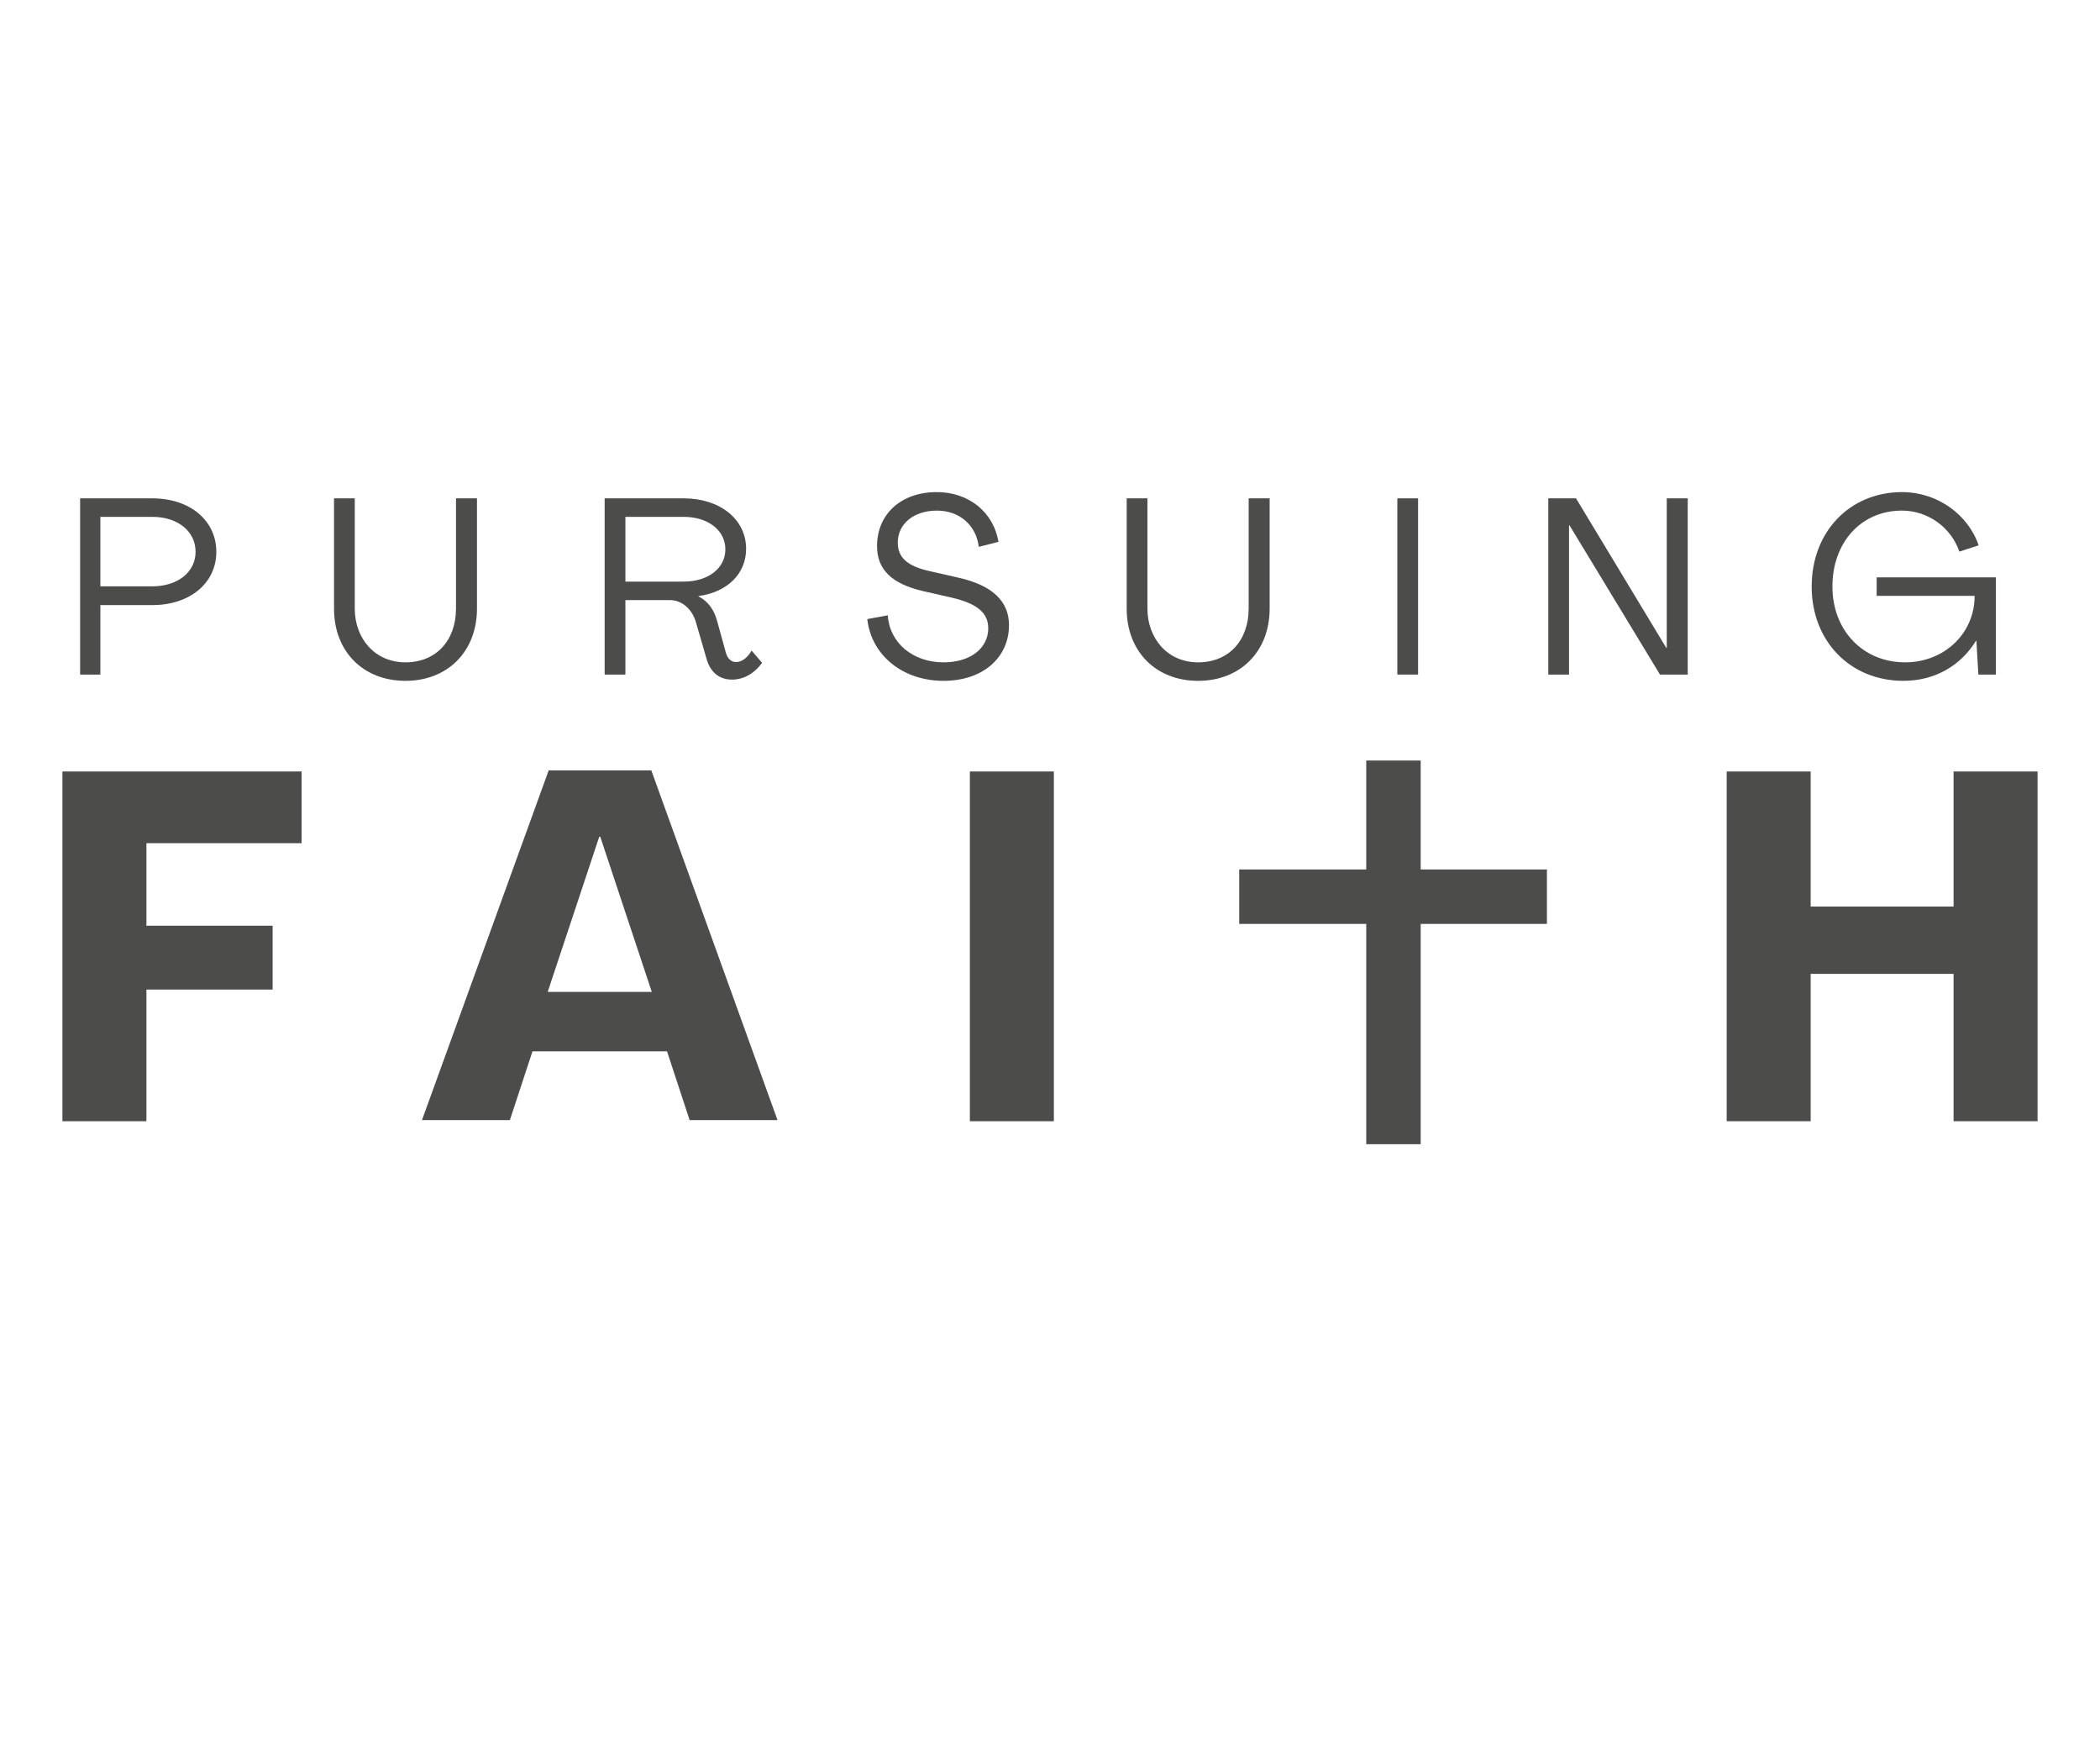 <svg version="1.0" preserveAspectRatio="xMidYMid meet" height="788" viewBox="0 0 705 591" zoomAndPan="magnify" width="940" xmlns:xlink="http://www.w3.org/1999/xlink" xmlns="http://www.w3.org/2000/svg"><defs><g></g><clipPath id="c042028845"><path clip-rule="nonzero" d="M 416.023 255.258 L 519.328 255.258 L 519.328 384.039 L 416.023 384.039 Z M 416.023 255.258"></path></clipPath></defs><g clip-path="url(#c042028845)"><path fill-rule="nonzero" fill-opacity="1" d="M 519.59 291.824 L 476.945 291.824 L 476.945 255.254 L 458.668 255.254 L 458.668 291.824 L 416.023 291.824 L 416.023 310.113 L 458.668 310.113 L 458.668 413.734 L 476.945 413.734 L 476.945 310.113 L 519.59 310.113 Z M 519.59 291.824" fill="#4c4c4a"></path></g><g fill-opacity="1" fill="#4c4c4a"><g transform="translate(21.863, 226.421)"><g><path d="M 5.035 0 L 11.832 0 L 11.832 -23.324 L 29.281 -23.324 C 41.867 -23.324 50.762 -30.707 50.762 -41.195 C 50.762 -51.684 41.953 -59.152 29.281 -59.152 L 5.035 -59.152 Z M 11.832 -29.617 L 11.832 -52.941 L 29.281 -52.941 C 37.84 -52.941 43.797 -48.078 43.797 -41.195 C 43.797 -34.398 37.758 -29.617 29.281 -29.617 Z M 11.832 -29.617"></path></g></g></g><g fill-opacity="1" fill="#4c4c4a"><g transform="translate(107.939, 226.421)"><g><path d="M 28.191 2.098 C 42.371 2.098 52.188 -7.805 52.188 -22.148 L 52.188 -59.152 L 45.141 -59.152 L 45.141 -22.148 C 45.141 -11.496 38.512 -4.109 28.191 -4.109 C 17.789 -4.109 11.16 -12.25 11.16 -22.148 L 11.16 -59.152 L 4.195 -59.152 L 4.195 -22.148 C 4.195 -7.805 13.93 2.098 28.191 2.098 Z M 28.191 2.098"></path></g></g></g><g fill-opacity="1" fill="#4c4c4a"><g transform="translate(197.957, 226.421)"><g><path d="M 47.824 1.68 C 51.938 1.68 55.461 -0.586 57.895 -3.945 L 54.367 -8.055 C 53.027 -5.707 51.098 -4.195 49.168 -4.195 C 47.32 -4.195 46.148 -5.621 45.645 -7.637 L 42.707 -18.289 C 41.699 -21.816 39.688 -24.668 36.496 -26.262 L 36.496 -26.344 C 46.398 -27.688 52.523 -33.98 52.523 -42.203 C 52.523 -52.105 43.797 -59.152 31.547 -59.152 L 5.035 -59.152 L 5.035 0 L 12 0 L 12 -25.004 L 26.934 -25.004 C 30.961 -25.004 34.398 -21.984 35.66 -17.621 L 39.266 -5.203 C 40.441 -1.176 43.125 1.68 47.824 1.68 Z M 12 -31.211 L 12 -52.941 L 31.547 -52.941 C 39.77 -52.941 45.559 -48.41 45.559 -42.035 C 45.559 -35.66 39.77 -31.211 31.547 -31.211 Z M 12 -31.211"></path></g></g></g><g fill-opacity="1" fill="#4c4c4a"><g transform="translate(289.485, 226.421)"><g><path d="M 27.27 2.098 C 40.609 2.098 49.25 -5.789 49.25 -16.613 C 49.25 -24.668 43.547 -30.039 32.137 -32.555 L 22.57 -34.734 C 15.102 -36.414 11.914 -39.266 11.914 -44.301 C 11.914 -50.426 17.031 -55.039 25.086 -55.039 C 32.637 -55.039 38.258 -50.09 39.098 -42.875 L 45.727 -44.551 C 44.051 -54.453 35.828 -61.25 25.004 -61.25 C 12.922 -61.25 4.949 -53.781 4.949 -43.125 C 4.949 -35.238 9.902 -30.457 20.387 -28.023 L 29.953 -25.844 C 38.594 -23.828 42.285 -20.723 42.285 -15.523 C 42.285 -9.062 36.582 -4.109 27.27 -4.109 C 16.949 -4.109 9.145 -10.656 8.559 -19.887 L 1.68 -18.625 C 3.02 -6.461 13.594 2.098 27.27 2.098 Z M 27.27 2.098"></path></g></g></g><g fill-opacity="1" fill="#4c4c4a"><g transform="translate(374.051, 226.421)"><g><path d="M 28.191 2.098 C 42.371 2.098 52.188 -7.805 52.188 -22.148 L 52.188 -59.152 L 45.141 -59.152 L 45.141 -22.148 C 45.141 -11.496 38.512 -4.109 28.191 -4.109 C 17.789 -4.109 11.16 -12.25 11.16 -22.148 L 11.16 -59.152 L 4.195 -59.152 L 4.195 -22.148 C 4.195 -7.805 13.93 2.098 28.191 2.098 Z M 28.191 2.098"></path></g></g></g><g fill-opacity="1" fill="#4c4c4a"><g transform="translate(464.07, 226.421)"><g><path d="M 5.035 0 L 12 0 L 12 -59.152 L 5.035 -59.152 Z M 5.035 0"></path></g></g></g><g fill-opacity="1" fill="#4c4c4a"><g transform="translate(514.746, 226.421)"><g><path d="M 5.035 0 L 12 0 L 12 -50.09 L 12.164 -50.09 L 42.539 0 L 51.852 0 L 51.852 -59.152 L 44.805 -59.152 L 44.805 -8.977 L 44.637 -8.977 L 14.348 -59.152 L 5.035 -59.152 Z M 5.035 0"></path></g></g></g><g fill-opacity="1" fill="#4c4c4a"><g transform="translate(605.268, 226.421)"><g><path d="M 33.73 2.098 C 44.301 2.098 53.027 -3.02 58.145 -11.41 L 58.23 -11.41 L 58.898 0 L 64.773 0 L 64.773 -32.637 L 24.75 -32.637 L 24.75 -26.43 L 57.641 -26.43 C 57.641 -13.676 47.32 -4.109 34.316 -4.109 C 20.137 -4.109 9.902 -14.852 9.902 -29.535 C 9.902 -44.469 19.633 -55.039 33.227 -55.039 C 42.035 -55.039 49.754 -49.336 52.523 -41.281 L 58.984 -43.379 C 55.461 -53.781 45.055 -61.25 33.309 -61.25 C 15.691 -61.25 2.938 -47.91 2.938 -29.535 C 2.938 -11.242 15.859 2.098 33.73 2.098 Z M 33.73 2.098"></path></g></g></g><g fill-opacity="1" fill="#4c4c4a"><g transform="translate(11.89, 376.332)"><g><path d="M 9.066 0 L 37.262 0 L 37.262 -44.188 L 79.633 -44.188 L 79.633 -65.621 L 37.262 -65.621 L 37.262 -93.32 L 89.363 -93.32 L 89.363 -117.391 L 9.066 -117.391 Z M 9.066 0"></path></g></g></g><g fill-opacity="1" fill="#4c4c4a"><g transform="translate(316.533, 376.332)"><g><path d="M 9.066 0 L 37.262 0 L 37.262 -117.391 L 9.066 -117.391 Z M 9.066 0"></path></g></g></g><g fill-opacity="1" fill="#4c4c4a"><g transform="translate(570.604, 376.332)"><g><path d="M 9.066 0 L 37.262 0 L 37.262 -49.461 L 85.238 -49.461 L 85.238 0 L 113.434 0 L 113.434 -117.391 L 85.238 -117.391 L 85.238 -72.051 L 37.262 -72.051 L 37.262 -117.391 L 9.066 -117.391 Z M 9.066 0"></path></g></g></g><g fill-opacity="1" fill="#4c4c4a"><g transform="translate(140.836, 375.965)"><g><path d="M 0.824 0 L 30.336 0 L 37.922 -23.082 L 83.098 -23.082 L 90.68 0 L 120.191 0 L 77.82 -117.391 L 43.363 -117.391 Z M 43.031 -43.031 L 60.344 -95.133 L 60.672 -95.133 L 77.984 -43.031 Z M 43.031 -43.031"></path></g></g></g></svg>